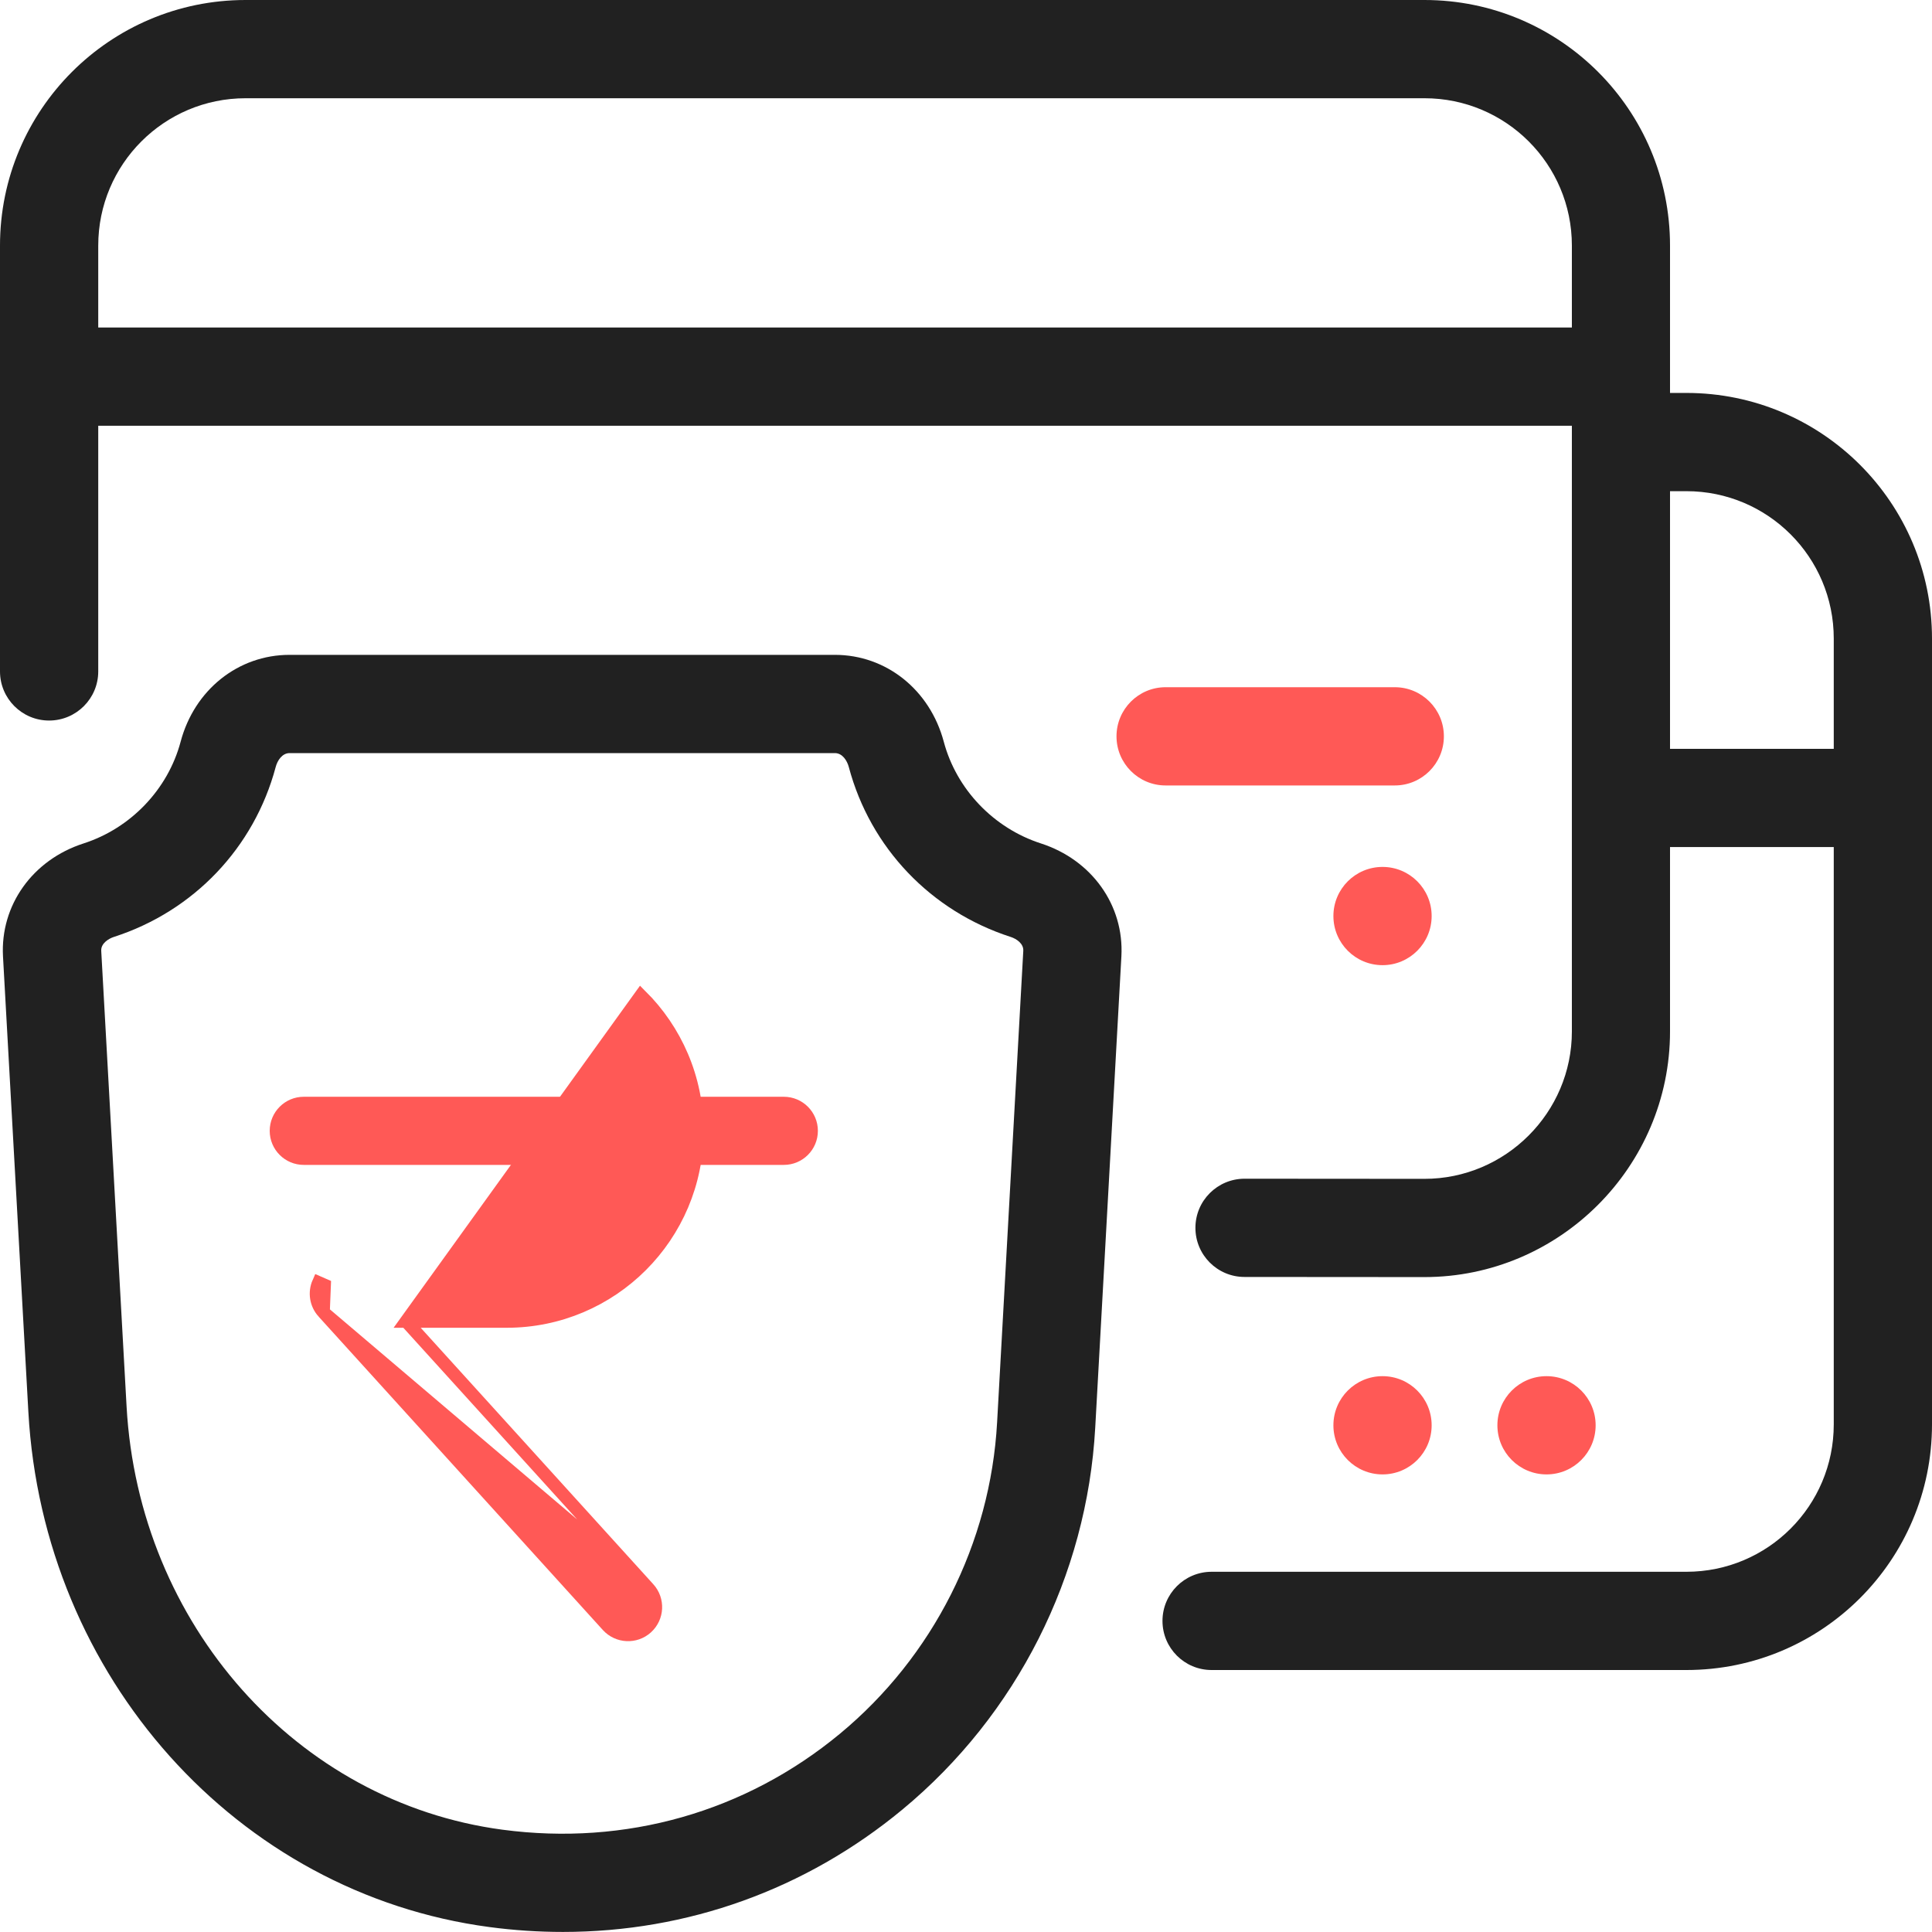 <svg width="60" height="60" viewBox="0 0 60 60" fill="none" xmlns="http://www.w3.org/2000/svg">
<path d="M42.936 45.789C43.778 45.789 44.461 45.106 44.461 44.264C44.461 43.421 43.778 42.738 42.936 42.738C42.093 42.738 41.41 43.421 41.41 44.264C41.41 45.106 42.093 45.789 42.936 45.789Z" fill="#FF5956"/>
<path d="M42.936 29.974C43.778 29.974 44.461 29.291 44.461 28.448C44.461 27.606 43.778 26.923 42.936 26.923C42.093 26.923 41.41 27.606 41.41 28.448C41.41 29.291 42.093 29.974 42.936 29.974Z" fill="#FF5956"/>
<path d="M48.029 45.789C48.871 45.789 49.554 45.106 49.554 44.264C49.554 43.421 48.871 42.738 48.029 42.738C47.186 42.738 46.503 43.421 46.503 44.264C46.503 45.106 47.186 45.789 48.029 45.789Z" fill="#FF5956"/>
<path d="M43.316 21.342H36.199C35.357 21.342 34.674 22.025 34.674 22.867C34.674 23.71 35.357 24.393 36.199 24.393H43.316C44.158 24.393 44.841 23.71 44.841 22.867C44.841 22.025 44.158 21.342 43.316 21.342Z" fill="#FF5956"/>
<path d="M17.485 59.998C16.729 59.998 15.964 59.949 15.197 59.846C7.359 58.802 1.34 52.076 0.881 43.851L0.093 29.701C0.006 28.115 1.011 26.703 2.597 26.193C4.062 25.721 5.217 24.511 5.609 23.036C6.038 21.421 7.399 20.337 8.992 20.337H25.928C27.52 20.337 28.879 21.421 29.31 23.036C29.703 24.511 30.858 25.719 32.325 26.193C33.905 26.703 34.912 28.111 34.826 29.697L34.013 44.343C33.757 48.94 31.574 53.26 28.025 56.197C25.017 58.686 21.342 59.998 17.485 59.998ZM8.994 23.388C8.76 23.388 8.613 23.622 8.561 23.823C7.893 26.325 6.016 28.298 3.537 29.097C3.384 29.146 3.13 29.292 3.144 29.53L3.931 43.68C4.308 50.445 9.215 55.973 15.604 56.823C19.426 57.332 23.146 56.274 26.081 53.846C28.977 51.45 30.759 47.925 30.966 44.172L31.779 29.53C31.792 29.309 31.576 29.158 31.387 29.097C28.908 28.298 27.028 26.327 26.361 23.823C26.308 23.622 26.162 23.388 25.928 23.388H8.994Z" fill="#212121"/>
<path d="M44.231 39.661L38.648 39.657C37.806 39.657 37.123 38.971 37.125 38.13C37.125 37.288 37.81 36.606 38.652 36.606L44.235 36.61C46.755 36.612 48.816 34.554 48.816 32.034V7.627C48.816 5.099 46.767 3.051 44.239 3.051H7.627C5.099 3.051 3.051 5.099 3.051 7.627V20.852C3.051 21.694 2.367 22.377 1.525 22.377C0.683 22.377 0 21.694 0 20.852V7.627C0 3.415 3.415 0 7.627 0H44.237C48.45 0 51.864 3.415 51.864 7.627V32.034C51.864 36.232 48.429 39.665 44.231 39.661Z" fill="#212121"/>
<path d="M52.373 51.864H37.627C36.785 51.864 36.102 51.181 36.102 50.339C36.102 49.497 36.785 48.813 37.627 48.813H52.373C54.901 48.813 56.949 46.765 56.949 44.237V19.831C56.949 17.302 54.901 15.254 52.373 15.254H50.339V12.203H52.373C56.585 12.203 60 15.618 60 19.831V44.237C60 48.45 56.585 51.864 52.373 51.864Z" fill="#212121"/>
<path d="M1.568 10.171H50.292V13.222H1.568V10.171Z" fill="#212121"/>
<path d="M50.292 23.256H58.475V26.306H50.292V23.256Z" fill="#212121"/>
<path d="M10.042 40.753L10.042 40.753C9.814 40.502 9.756 40.14 9.893 39.83C9.893 39.83 9.893 39.83 9.893 39.83L10.076 39.91L10.042 40.753ZM10.042 40.753L18.87 50.487C19.188 50.837 19.731 50.864 20.082 50.546C20.433 50.227 20.459 49.685 20.141 49.334M10.042 40.753L20.141 49.334M20.141 49.334L12.614 41.035M20.141 49.334L12.614 41.035M12.614 41.035H15.735C19.002 41.035 21.651 38.386 21.651 35.119C21.651 33.477 20.981 31.991 19.901 30.919L12.614 41.035Z" fill="#FF5956" stroke="#FF5956" stroke-width="0.4"/>
<path d="M8.576 35.119C8.576 35.593 8.96 35.977 9.434 35.977H24.342C24.816 35.977 25.2 35.593 25.2 35.119C25.2 34.645 24.816 34.261 24.342 34.261H9.434C8.96 34.261 8.576 34.645 8.576 35.119Z" fill="#FF5956" stroke="#FF5956" stroke-width="0.4"/>
</svg>
